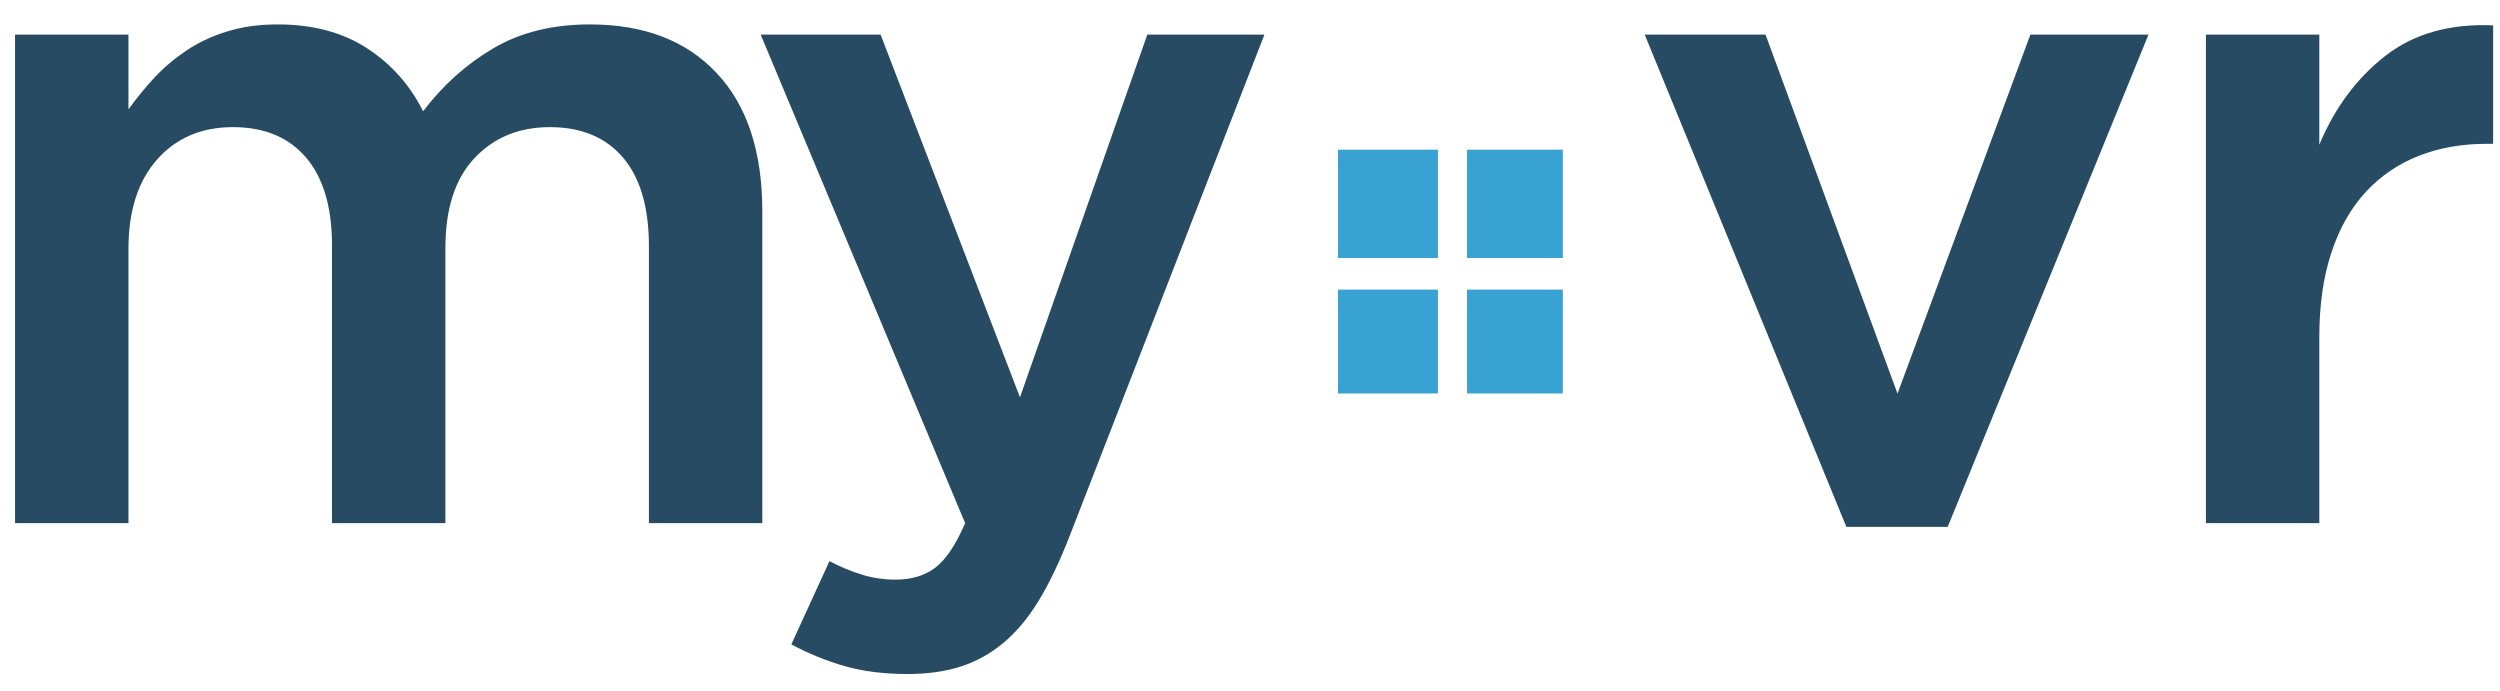 <svg width="94" height="26" viewBox="0 0 94 26" fill="none" xmlns="http://www.w3.org/2000/svg">
<g clip-path="url(#clip0_477_33528)">
<path fill-rule="evenodd" clip-rule="evenodd" d="M40.203 20.194C39.83 21.144 39.447 21.944 39.05 22.594C38.653 23.243 38.211 23.771 37.722 24.177C37.233 24.583 36.697 24.878 36.115 25.064C35.532 25.25 34.868 25.343 34.122 25.343C33.237 25.343 32.45 25.243 31.765 25.047C31.076 24.85 30.406 24.578 29.754 24.23L31.188 21.098C31.583 21.306 31.986 21.475 32.393 21.602C32.8 21.729 33.225 21.794 33.668 21.794C34.274 21.794 34.775 21.643 35.172 21.341C35.567 21.039 35.94 20.483 36.289 19.671L28.601 1.301H33.11L38.351 14.939L43.139 1.301H47.542L40.203 20.194H40.203ZM24.399 19.671V9.259C24.399 7.8 24.075 6.69 23.426 5.925C22.776 5.163 21.86 4.78 20.678 4.78C19.518 4.78 18.573 5.168 17.843 5.943C17.111 6.719 16.747 7.847 16.747 9.327V19.671H12.483V9.224C12.483 7.789 12.158 6.69 11.509 5.926C10.859 5.163 9.944 4.78 8.761 4.78C7.578 4.78 6.627 5.185 5.908 5.996C5.189 6.806 4.83 7.928 4.83 9.363V19.671H0.566V1.301H4.83V4.113C5.132 3.693 5.456 3.295 5.805 2.92C6.153 2.546 6.553 2.207 7.007 1.902C7.46 1.598 7.971 1.357 8.54 1.183C9.108 1.007 9.742 0.918 10.439 0.918C11.762 0.918 12.883 1.217 13.8 1.814C14.717 2.411 15.419 3.201 15.908 4.184C16.655 3.201 17.537 2.411 18.553 1.814C19.57 1.217 20.779 0.918 22.18 0.918C24.212 0.918 25.802 1.527 26.945 2.745C28.09 3.963 28.663 5.696 28.663 7.946V19.671H24.399ZM93.497 5.407C92.565 5.407 91.715 5.558 90.946 5.859C90.177 6.161 89.512 6.613 88.954 7.216C88.395 7.82 87.963 8.579 87.661 9.495C87.357 10.411 87.206 11.472 87.206 12.678V19.671H82.943V1.301H87.206V5.442C87.788 4.05 88.615 2.937 89.687 2.102C90.759 1.267 92.11 0.884 93.742 0.953V5.407H93.497L93.497 5.407ZM73.233 19.811H69.424L61.841 1.301H66.384L71.346 14.8L76.343 1.301H80.783L73.233 19.811L73.233 19.811Z" fill="#264B63"/>
<path fill-rule="evenodd" clip-rule="evenodd" d="M55.161 14.795V10.89H58.762V14.795H55.161H55.161ZM50.309 9.702V5.628H54.066V9.702H50.309V9.702ZM50.309 14.795V10.89H54.066V14.795H50.309ZM55.161 9.702V5.628H58.762V9.702H55.161L55.161 9.702Z" fill="#38A2D2"/>
</g>
<defs>
<clipPath id="clip0_477_33528">
<rect width="93.2" height="24.425" fill="white" transform="translate(0.566 0.918)"/>
</clipPath>
</defs>
</svg>
